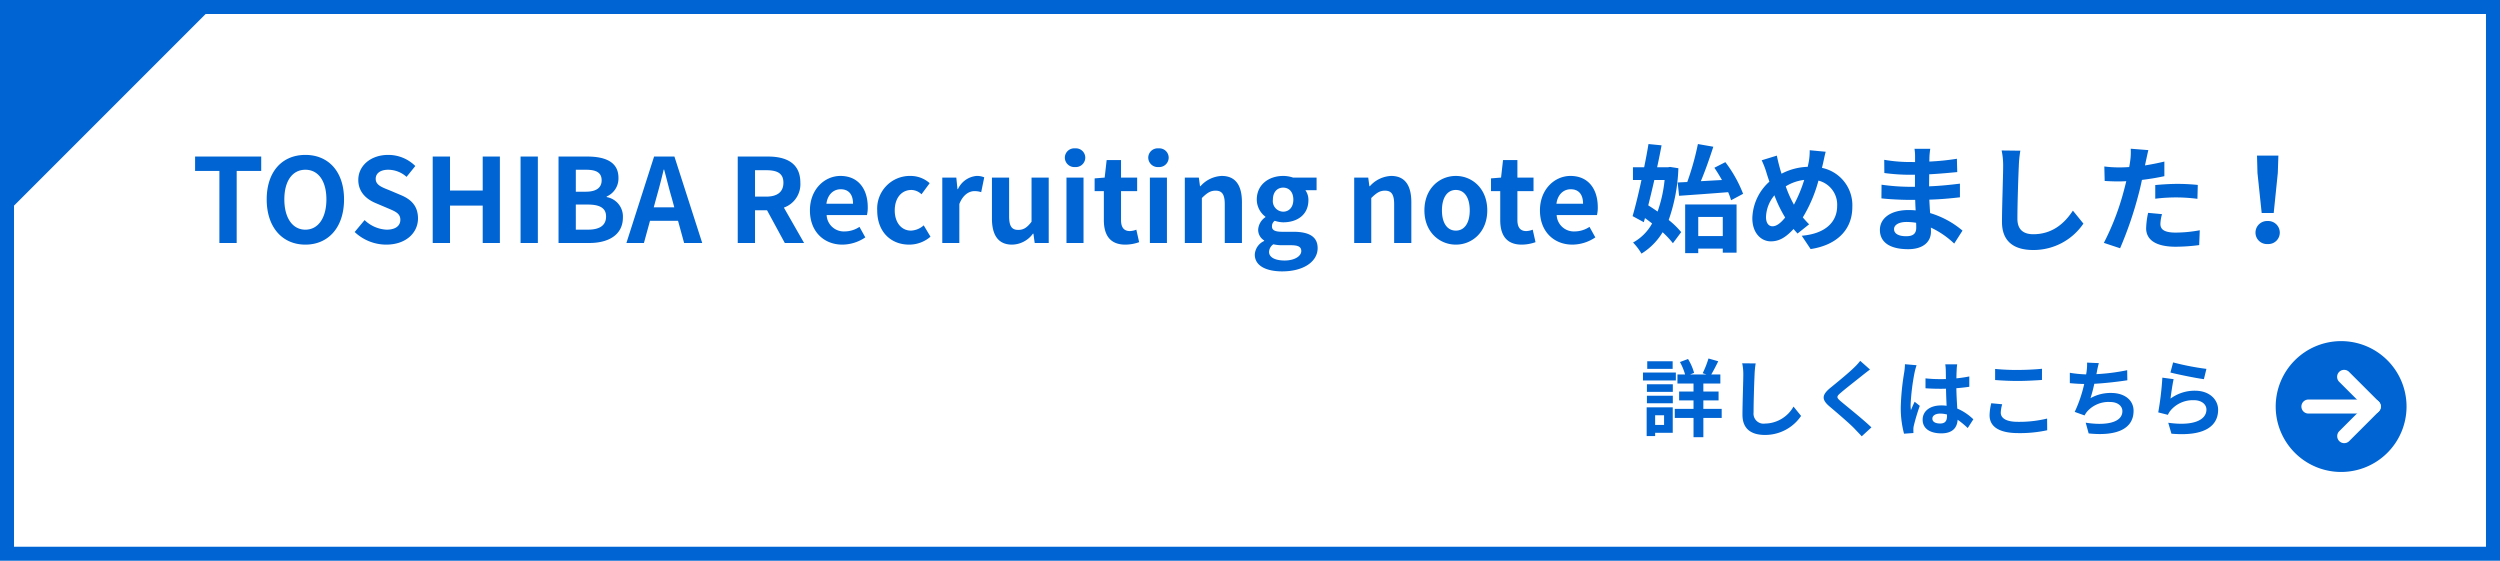 <svg id="Recruiting_note" data-name="Recruiting note" xmlns="http://www.w3.org/2000/svg" xmlns:xlink="http://www.w3.org/1999/xlink" width="535" height="120" viewBox="0 0 535 120">
  <defs>
    <clipPath id="clip-path">
      <rect id="長方形_6" data-name="長方形 6" width="535" height="120" fill="none"/>
    </clipPath>
  </defs>
  <rect id="長方形_4" data-name="長方形 4" width="535" height="120" fill="#fff"/>
  <g id="グループ_5" data-name="グループ 5">
    <g id="グループ_4" data-name="グループ 4" clip-path="url(#clip-path)">
      <path id="長方形_5" data-name="長方形 5" d="M-1.5-1.5h535v120H-1.5Zm532,3H1.5v114h529Z" transform="translate(1.5 1.5)" fill="#0064d2"/>
      <path id="パス_7" data-name="パス 7" d="M357.948,77.312h-5.436v1.62h5.436Zm.684,2.412h-7.038v1.692h7.038Zm-2.52,11.214H354.2v-2.07h1.912Zm1.854-3.762h-5.58v6.138H354.2v-.7h3.766Zm-5.526-.882h5.544v-1.6H352.44Zm0-2.43h5.544V82.226H352.44Zm16,3.636h-3.922V85.682h3.258v-1.89h-3.258v-1.71h3.636V80.138H366.21c.45-.756.99-1.8,1.494-2.826l-2.088-.594a20.844,20.844,0,0,1-1.242,3.15l.81.27h-3.51l.864-.342a11.563,11.563,0,0,0-1.3-2.97l-1.728.648a12.773,12.773,0,0,1,1.1,2.664h-1.636v1.944h3.438v1.71h-3.078v1.89h3.078V87.5H358.4v1.944h4.014v4.122h2.106V89.444h3.924Zm4.392-9.756a11.167,11.167,0,0,1,.234,2.412c0,1.53-.18,6.21-.18,8.6,0,3.042,1.89,4.32,4.806,4.32a9.278,9.278,0,0,0,7.74-4.068l-1.62-2a7.118,7.118,0,0,1-6.1,3.636,2.145,2.145,0,0,1-2.439-1.805,2.1,2.1,0,0,1-.009-.571c0-2.214.126-6.21.216-8.118a18.21,18.21,0,0,1,.234-2.376Zm25.254-.522a12.33,12.33,0,0,1-1.368,1.494c-1.206,1.188-3.654,3.168-5.04,4.3-1.782,1.476-1.926,2.466-.162,3.96,1.638,1.386,4.356,3.708,5.328,4.734.5.54,1.062,1.1,1.566,1.656l2.072-1.906c-1.764-1.71-5.2-4.428-6.534-5.562-.972-.828-.99-1.026-.036-1.836,1.188-1.026,3.546-2.844,4.7-3.78.414-.324,1.008-.792,1.566-1.206Zm9.576.72a13.44,13.44,0,0,1-.162,1.746,52.807,52.807,0,0,0-.738,7.434,21.483,21.483,0,0,0,.7,5.688l2.02-.144c-.018-.252-.018-.558-.018-.738a3.492,3.492,0,0,1,.09-.828,42.519,42.519,0,0,1,1.278-4.248l-1.1-.882c-.27.594-.558,1.188-.792,1.818a8.219,8.219,0,0,1-.072-1.152,47.142,47.142,0,0,1,.846-6.894,14.95,14.95,0,0,1,.432-1.584Zm9,11.07c0,1.044-.378,1.62-1.476,1.62-.936,0-1.656-.324-1.656-1.044,0-.666.684-1.08,1.692-1.08a5.559,5.559,0,0,1,1.44.2Zm5.634.72a11.32,11.32,0,0,0-3.438-2.3c-.072-1.206-.162-2.628-.2-4.356.972-.072,1.908-.18,2.772-.306V80.556c-.846.18-1.782.306-2.754.414,0-.792.036-1.458.054-1.854a11.107,11.107,0,0,1,.108-1.152h-2.552a9.977,9.977,0,0,1,.108,1.17c.018.378.018,1.1.036,1.98-.414.018-.846.018-1.26.018a29.441,29.441,0,0,1-3.114-.162v2.12c1.062.072,2.07.108,3.114.108.414,0,.846,0,1.278-.018.018,1.26.072,2.556.126,3.654a7.9,7.9,0,0,0-1.17-.072c-2.43,0-3.96,1.242-3.96,3.06,0,1.872,1.548,2.916,4,2.916,2.412,0,3.384-1.224,3.492-2.916a18.164,18.164,0,0,1,2.156,1.778Zm4.662-8.406c1.458.108,3.006.2,4.878.2,1.692,0,3.906-.126,5.148-.216V78.916c-1.368.144-3.4.252-5.166.252a46.935,46.935,0,0,1-4.86-.216Zm-.828,4.968a11.475,11.475,0,0,0-.36,2.574c0,2.448,2.052,3.816,6.138,3.816a27.239,27.239,0,0,0,6.192-.612l-.018-2.5a25.265,25.265,0,0,1-6.264.7c-2.574,0-3.654-.828-3.654-1.962a7.384,7.384,0,0,1,.306-1.8Zm29.09-7.074a42.836,42.836,0,0,1-6.588.846l.108-.54q.162-.919.414-1.818l-2.52-.108a10.835,10.835,0,0,1-.09,1.8c-.018.216-.072.45-.108.72a25.24,25.24,0,0,1-3.492-.342v2.214c.9.09,1.944.162,3.078.18a28.8,28.8,0,0,1-2.034,5.976l2.106.756a5.3,5.3,0,0,1,.5-.774,6.115,6.115,0,0,1,4.932-2.106c1.728,0,2.664.9,2.664,1.962,0,2.628-3.942,3.1-7.848,2.466l.63,2.3c5.76.612,9.612-.828,9.612-4.842,0-2.268-1.908-3.816-4.788-3.816a8.665,8.665,0,0,0-4.428,1.116,31.455,31.455,0,0,0,.81-3.078c2.394-.126,5.22-.468,7.074-.756Zm9.252.5c1.386.36,5.364,1.188,7.164,1.422l.54-2.2a56.283,56.283,0,0,1-7.128-1.386Zm.684,1.422-2.412-.324a64.912,64.912,0,0,1-.882,7.434l2.07.522a3.841,3.841,0,0,1,.666-1.044,6.248,6.248,0,0,1,4.914-2.088c1.566,0,2.664.846,2.664,2,0,2.268-2.826,3.582-8.172,2.826l.684,2.34c7.416.648,9.99-1.854,9.99-5.112,0-2.16-1.818-4.086-4.95-4.086a8.741,8.741,0,0,0-5.238,1.69c.126-1.022.432-3.164.666-4.154Z" fill="#0064d2"/>
      <path id="パス_8" data-name="パス 8" d="M501,73a14,14,0,1,1-14,14,14,14,0,0,1,14-14" fill="#0064d2"/>
      <path id="線_2" data-name="線 2" d="M14,1.5H0A1.5,1.5,0,0,1-1.5,0,1.5,1.5,0,0,1,0-1.5H14A1.5,1.5,0,0,1,15.5,0,1.5,1.5,0,0,1,14,1.5Z" transform="translate(494 87)" fill="#fff"/>
      <path id="パス_9" data-name="パス 9" d="M501.664,94.837a1.5,1.5,0,0,1-1.061-2.561L505.879,87,500.6,81.725a1.5,1.5,0,1,1,2.121-2.121l6.336,6.336a1.5,1.5,0,0,1,0,2.121L502.725,94.4A1.5,1.5,0,0,1,501.664,94.837Z" fill="#fff"/>
      <path id="パス_10" data-name="パス 10" d="M47,0,0,47V0Z" fill="#0064d2"/>
    </g>
    <path id="テキスト_編集可_" data-name="テキスト(編集可)" d="M5.95,0h3.7V-15.425H14.9V-18.5H.75v3.075h5.2Zm18.4.35c4.9,0,8.275-3.675,8.275-9.675S29.25-18.85,24.35-18.85s-8.275,3.5-8.275,9.525C16.075-3.325,19.45.35,24.35.35Zm0-3.2c-2.75,0-4.5-2.525-4.5-6.475,0-3.975,1.75-6.35,4.5-6.35s4.5,2.375,4.5,6.35C28.85-5.375,27.1-2.85,24.35-2.85ZM41.65.35c4.275,0,6.8-2.575,6.8-5.6,0-2.675-1.475-4.1-3.725-5.025L42.3-11.3c-1.575-.625-2.9-1.1-2.9-2.425,0-1.225,1.05-1.95,2.675-1.95A5.9,5.9,0,0,1,46-14.15l1.875-2.325a8.21,8.21,0,0,0-5.8-2.375c-3.75,0-6.4,2.325-6.4,5.35,0,2.7,1.875,4.2,3.75,4.975L41.9-7.475c1.65.7,2.775,1.125,2.775,2.5,0,1.3-1.025,2.125-2.95,2.125a7.279,7.279,0,0,1-4.7-2.05L34.9-2.35A9.858,9.858,0,0,0,41.65.35ZM51.6,0h3.7V-8h7V0h3.675V-18.5H62.3v7.275h-7V-18.5H51.6ZM70.4,0h3.7V-18.5H70.4Zm8.125,0h6.6C89.2,0,92.3-1.725,92.3-5.45a4.207,4.207,0,0,0-3.475-4.375V-9.95a4.2,4.2,0,0,0,2.525-4c0-3.45-2.9-4.55-6.7-4.55H78.525Zm3.7-10.975v-4.7h2.2c2.225,0,3.325.65,3.325,2.275,0,1.475-1.025,2.425-3.375,2.425Zm0,8.125V-8.225H84.8c2.55,0,3.9.75,3.9,2.55,0,1.925-1.375,2.825-3.9,2.825ZM98.9-7.625l.55-2.025c.55-1.925,1.1-4.025,1.575-6.05h.1c.55,2,1.05,4.125,1.625,6.05l.55,2.025ZM105.4,0h3.875l-5.95-18.5h-4.35L93.05,0H96.8l1.3-4.75h6Zm15.175-15.575h2.4c2.375,0,3.675.675,3.675,2.675,0,1.975-1.3,2.975-3.675,2.975h-2.4ZM131.075,0,126.75-7.575a5.3,5.3,0,0,0,3.525-5.325c0-4.25-3.075-5.6-6.95-5.6h-6.45V0h3.7V-7h2.575l3.8,7Zm8.2.35a8.831,8.831,0,0,0,4.9-1.55l-1.25-2.25a5.77,5.77,0,0,1-3.15.975,3.678,3.678,0,0,1-3.875-3.5h8.625A6.83,6.83,0,0,0,144.7-7.65c0-3.875-2-6.7-5.85-6.7-3.35,0-6.525,2.825-6.525,7.375C132.325-2.375,135.375.35,139.275.35ZM135.85-8.4c.275-2.05,1.575-3.1,3.05-3.1,1.8,0,2.65,1.2,2.65,3.1ZM153.55.35a6.946,6.946,0,0,0,4.575-1.7l-1.45-2.425A4.347,4.347,0,0,1,153.95-2.65c-2.025,0-3.475-1.7-3.475-4.325,0-2.65,1.45-4.375,3.575-4.375a3.2,3.2,0,0,1,2.15.925l1.75-2.375a6.12,6.12,0,0,0-4.075-1.55,6.99,6.99,0,0,0-7.15,7.375C146.725-2.35,149.675.35,153.55.35Zm7.1-.35h3.65V-8.35c.8-2.025,2.125-2.75,3.225-2.75a4.412,4.412,0,0,1,1.45.225l.65-3.175a3.96,3.96,0,0,0-1.65-.3A4.85,4.85,0,0,0,164-11.525h-.1L163.65-14h-3Zm14.925.35A5.627,5.627,0,0,0,180.05-2h.1l.275,2h3V-14H179.75v9.45c-.95,1.25-1.7,1.75-2.85,1.75-1.35,0-1.95-.75-1.95-2.925V-14h-3.675v8.75C171.275-1.75,172.575.35,175.575.35ZM187.225,0h3.65V-14h-3.65Zm1.85-16.25a2.035,2.035,0,0,0,2.175-2,2.006,2.006,0,0,0-2.175-2,2.014,2.014,0,0,0-2.2,2A2.043,2.043,0,0,0,189.075-16.25ZM199.825.35a9.047,9.047,0,0,0,2.95-.525l-.6-2.675a4.09,4.09,0,0,1-1.375.3c-1.25,0-1.9-.75-1.9-2.35v-6.2h3.45V-14H198.9v-3.75h-3.075L195.4-14l-2.15.175V-11.1h1.975v6.2C195.225-1.75,196.5.35,199.825.35Zm5.25-.35h3.65V-14h-3.65Zm1.85-16.25a2.035,2.035,0,0,0,2.175-2,2.006,2.006,0,0,0-2.175-2,2.014,2.014,0,0,0-2.2,2A2.043,2.043,0,0,0,206.925-16.25ZM212.55,0h3.65V-9.625c1.05-1.025,1.775-1.575,2.925-1.575,1.375,0,1.975.775,1.975,2.925V0h3.675V-8.725c0-3.525-1.3-5.625-4.325-5.625a6.453,6.453,0,0,0-4.55,2.2h-.1L215.55-14h-3Zm20.825,6.075c4.675,0,7.6-2.15,7.6-4.975,0-2.45-1.825-3.5-5.2-3.5H233.4c-1.65,0-2.2-.4-2.2-1.15a1.4,1.4,0,0,1,.6-1.2,5.962,5.962,0,0,0,1.8.325c3,0,5.4-1.6,5.4-4.75a3.522,3.522,0,0,0-.65-2.125h2.4V-14H235.7a6.586,6.586,0,0,0-2.1-.35c-2.975,0-5.65,1.775-5.65,5.075a4.627,4.627,0,0,0,1.85,3.65v.1A3.474,3.474,0,0,0,228.25-2.9a2.654,2.654,0,0,0,1.275,2.35v.125a3.4,3.4,0,0,0-2,2.9C227.525,4.95,230.075,6.075,233.375,6.075ZM233.6-6.7a2.271,2.271,0,0,1-2.2-2.575c0-1.65.95-2.575,2.2-2.575s2.175.925,2.175,2.575S234.825-6.7,233.6-6.7Zm.325,10.45c-2.05,0-3.35-.675-3.35-1.85A2.1,2.1,0,0,1,231.5.275a7.9,7.9,0,0,0,1.95.2h1.7c1.5,0,2.325.25,2.325,1.25C237.475,2.825,236.025,3.75,233.925,3.75ZM248.8,0h3.65V-9.625c1.05-1.025,1.775-1.575,2.925-1.575,1.375,0,1.975.775,1.975,2.925V0h3.675V-8.725c0-3.525-1.3-5.625-4.325-5.625a6.453,6.453,0,0,0-4.55,2.2h-.1L251.8-14h-3Zm21.75.35c3.5,0,6.725-2.7,6.725-7.325,0-4.675-3.225-7.375-6.725-7.375s-6.725,2.7-6.725,7.375C263.825-2.35,267.05.35,270.55.35Zm0-3c-1.9,0-2.975-1.7-2.975-4.325,0-2.65,1.075-4.375,2.975-4.375s2.975,1.725,2.975,4.375C273.525-4.35,272.45-2.65,270.55-2.65Zm14.1,3a9.047,9.047,0,0,0,2.95-.525L287-2.85a4.09,4.09,0,0,1-1.375.3c-1.25,0-1.9-.75-1.9-2.35v-6.2h3.45V-14h-3.45v-3.75H280.65L280.225-14l-2.15.175V-11.1h1.975v6.2C280.05-1.75,281.325.35,284.65.35Zm10.85,0a8.831,8.831,0,0,0,4.9-1.55l-1.25-2.25a5.77,5.77,0,0,1-3.15.975,3.679,3.679,0,0,1-3.875-3.5h8.625a6.829,6.829,0,0,0,.175-1.675c0-3.875-2-6.7-5.85-6.7-3.35,0-6.525,2.825-6.525,7.375C288.55-2.375,291.6.35,295.5.35ZM292.075-8.4c.275-2.05,1.575-3.1,3.05-3.1,1.8,0,2.65,1.2,2.65,3.1Zm25.95-4.55.3,2.85c2.85-.2,6.775-.475,10.5-.775a13.414,13.414,0,0,1,.625,1.725l2.575-1.375a27.559,27.559,0,0,0-3.8-6.775l-2.35,1.2c.55.8,1.1,1.7,1.625,2.625-1.55.075-3.075.175-4.525.25.925-2.175,1.875-4.9,2.675-7.375l-3.3-.575a58.052,58.052,0,0,1-2.275,8.125Zm-2.8-.525a28.968,28.968,0,0,1-1.5,6.75c-.675-.475-1.35-.925-2-1.325.425-1.7.875-3.55,1.3-5.425Zm1.175-2.8-.5.075h-2.275c.35-1.625.675-3.225.95-4.7l-2.8-.275c-.25,1.55-.575,3.25-.925,4.975h-2.4v2.725h1.825c-.625,2.9-1.3,5.675-1.9,7.725l2.4,1.3.25-.875c.5.35,1.025.75,1.525,1.15A10.3,10.3,0,0,1,308.475-.1a12.358,12.358,0,0,1,1.8,2.375A13.658,13.658,0,0,0,314.8-2.3,18.257,18.257,0,0,1,317,.05l1.775-2.375a17.813,17.813,0,0,0-2.675-2.6A37.01,37.01,0,0,0,318.175-16Zm11.275,10.7v4.1h-5.25v-4.1Zm-8.05,7.75h2.8V1.2h5.25v.875h2.95V-8.25h-11Zm18.7-5.75c-.9,0-1.4-.775-1.4-1.975a7.555,7.555,0,0,1,1.8-4.65,27.246,27.246,0,0,0,2.3,4.75C340.125-4.325,339.2-3.575,338.325-3.575ZM345.1-13.5a29.5,29.5,0,0,1-2.2,5.3,24.8,24.8,0,0,1-1.75-3.925A9.652,9.652,0,0,1,345.1-13.5Zm4.025-3.525c.15-.625.375-1.825.575-2.5l-3.425-.325a13.362,13.362,0,0,1-.175,2.35c-.075.375-.15.775-.25,1.2a12.907,12.907,0,0,0-5.6,1.475c-.175-.525-.325-1.05-.45-1.525-.2-.725-.4-1.55-.55-2.35l-3.25,1a18.214,18.214,0,0,1,1,2.575c.2.675.425,1.35.65,2A10.86,10.86,0,0,0,334-5.3c0,3.2,1.9,4.95,3.95,4.95,1.825,0,3.2-.85,4.875-2.65.25.325.55.65.85.975L346.15-4c-.45-.45-.9-.95-1.35-1.475a30.138,30.138,0,0,0,3.35-7.875,5.3,5.3,0,0,1,4,5.45c0,3.1-2.125,5.875-7.575,6.35l1.9,2.85C351.65.525,355.4-2.475,355.4-7.725a8.158,8.158,0,0,0-6.5-8.35Zm19.95,13.75c0,1.425-.85,1.825-2.175,1.825-1.7,0-2.575-.6-2.575-1.525,0-.85.95-1.525,2.7-1.525a13.266,13.266,0,0,1,2.025.175C369.075-3.9,369.075-3.55,369.075-3.275Zm9.9.625A19.15,19.15,0,0,0,372.05-6.4c-.075-.95-.125-1.95-.175-2.875,2.4-.075,4.325-.25,6.55-.5V-12.7c-2.025.25-4.1.475-6.6.575l.025-2.575c2.375-.125,4.375-.325,6-.475l-.075-2.85a51.875,51.875,0,0,1-5.9.6l.025-.975a16.551,16.551,0,0,1,.175-1.75H368.7a9.909,9.909,0,0,1,.125,1.7v1.125H367.6a32.772,32.772,0,0,1-5.375-.475l.025,2.825a41.227,41.227,0,0,0,5.375.375H368.8v2.575h-1.175a44.911,44.911,0,0,1-5.975-.45l-.025,2.925c1.65.2,4.5.325,5.95.325h1.275c.025.725.05,1.5.1,2.25a15.2,15.2,0,0,0-1.525-.075C363.6-7.05,361.3-5.3,361.3-2.8c0,2.625,2.1,4.125,6.05,4.125,3.275,0,4.875-1.625,4.875-3.75,0-.25,0-.55-.025-.875a18.752,18.752,0,0,1,5,3.425ZM387.35-19.8a15.546,15.546,0,0,1,.325,3.35c0,2.125-.25,8.625-.25,11.95,0,4.225,2.625,6,6.675,6a12.884,12.884,0,0,0,10.75-5.65L402.6-6.925c-1.775,2.7-4.375,5.05-8.475,5.05-1.9,0-3.4-.8-3.4-3.3,0-3.075.175-8.625.3-11.275a25.4,25.4,0,0,1,.325-3.3ZM420.225-9.475A36.373,36.373,0,0,1,425-9.75a35.76,35.76,0,0,1,4.25.3l.075-2.975a42.982,42.982,0,0,0-4.35-.225c-1.6,0-3.375.125-4.75.25Zm1.95-7.95c-1.35.325-2.75.6-4.15.825l.2-.95c.125-.55.35-1.65.525-2.325l-3.775-.3a12.855,12.855,0,0,1-.1,2.5q-.075.6-.225,1.425c-.75.05-1.475.075-2.2.075a24.374,24.374,0,0,1-3.125-.2l.075,3.1c.875.05,1.8.1,3,.1.5,0,1.05-.025,1.625-.05-.175.7-.35,1.4-.525,2.05a54.588,54.588,0,0,1-4.275,11.15l3.475,1.15a79.844,79.844,0,0,0,3.925-11.45c.275-1,.525-2.1.75-3.175,1.65-.2,3.325-.475,4.8-.8ZM418.7-6.45a16.994,16.994,0,0,0-.425,3.3c0,2.5,2.125,3.95,6.3,3.95a39.617,39.617,0,0,0,5.05-.35l.125-3.175a28.7,28.7,0,0,1-5.15.5c-2.65,0-3.275-.8-3.275-1.875a8.566,8.566,0,0,1,.35-2.075Zm24.3.025h2.575l.875-8.55.125-3.725H442l.1,3.725Zm1.275,6.65a2.445,2.445,0,0,0,2.6-2.45,2.48,2.48,0,0,0-2.6-2.475,2.48,2.48,0,0,0-2.6,2.475A2.445,2.445,0,0,0,444.275.225Z" transform="translate(41 52)" fill="#0064d2"/>
  </g>
</svg>
